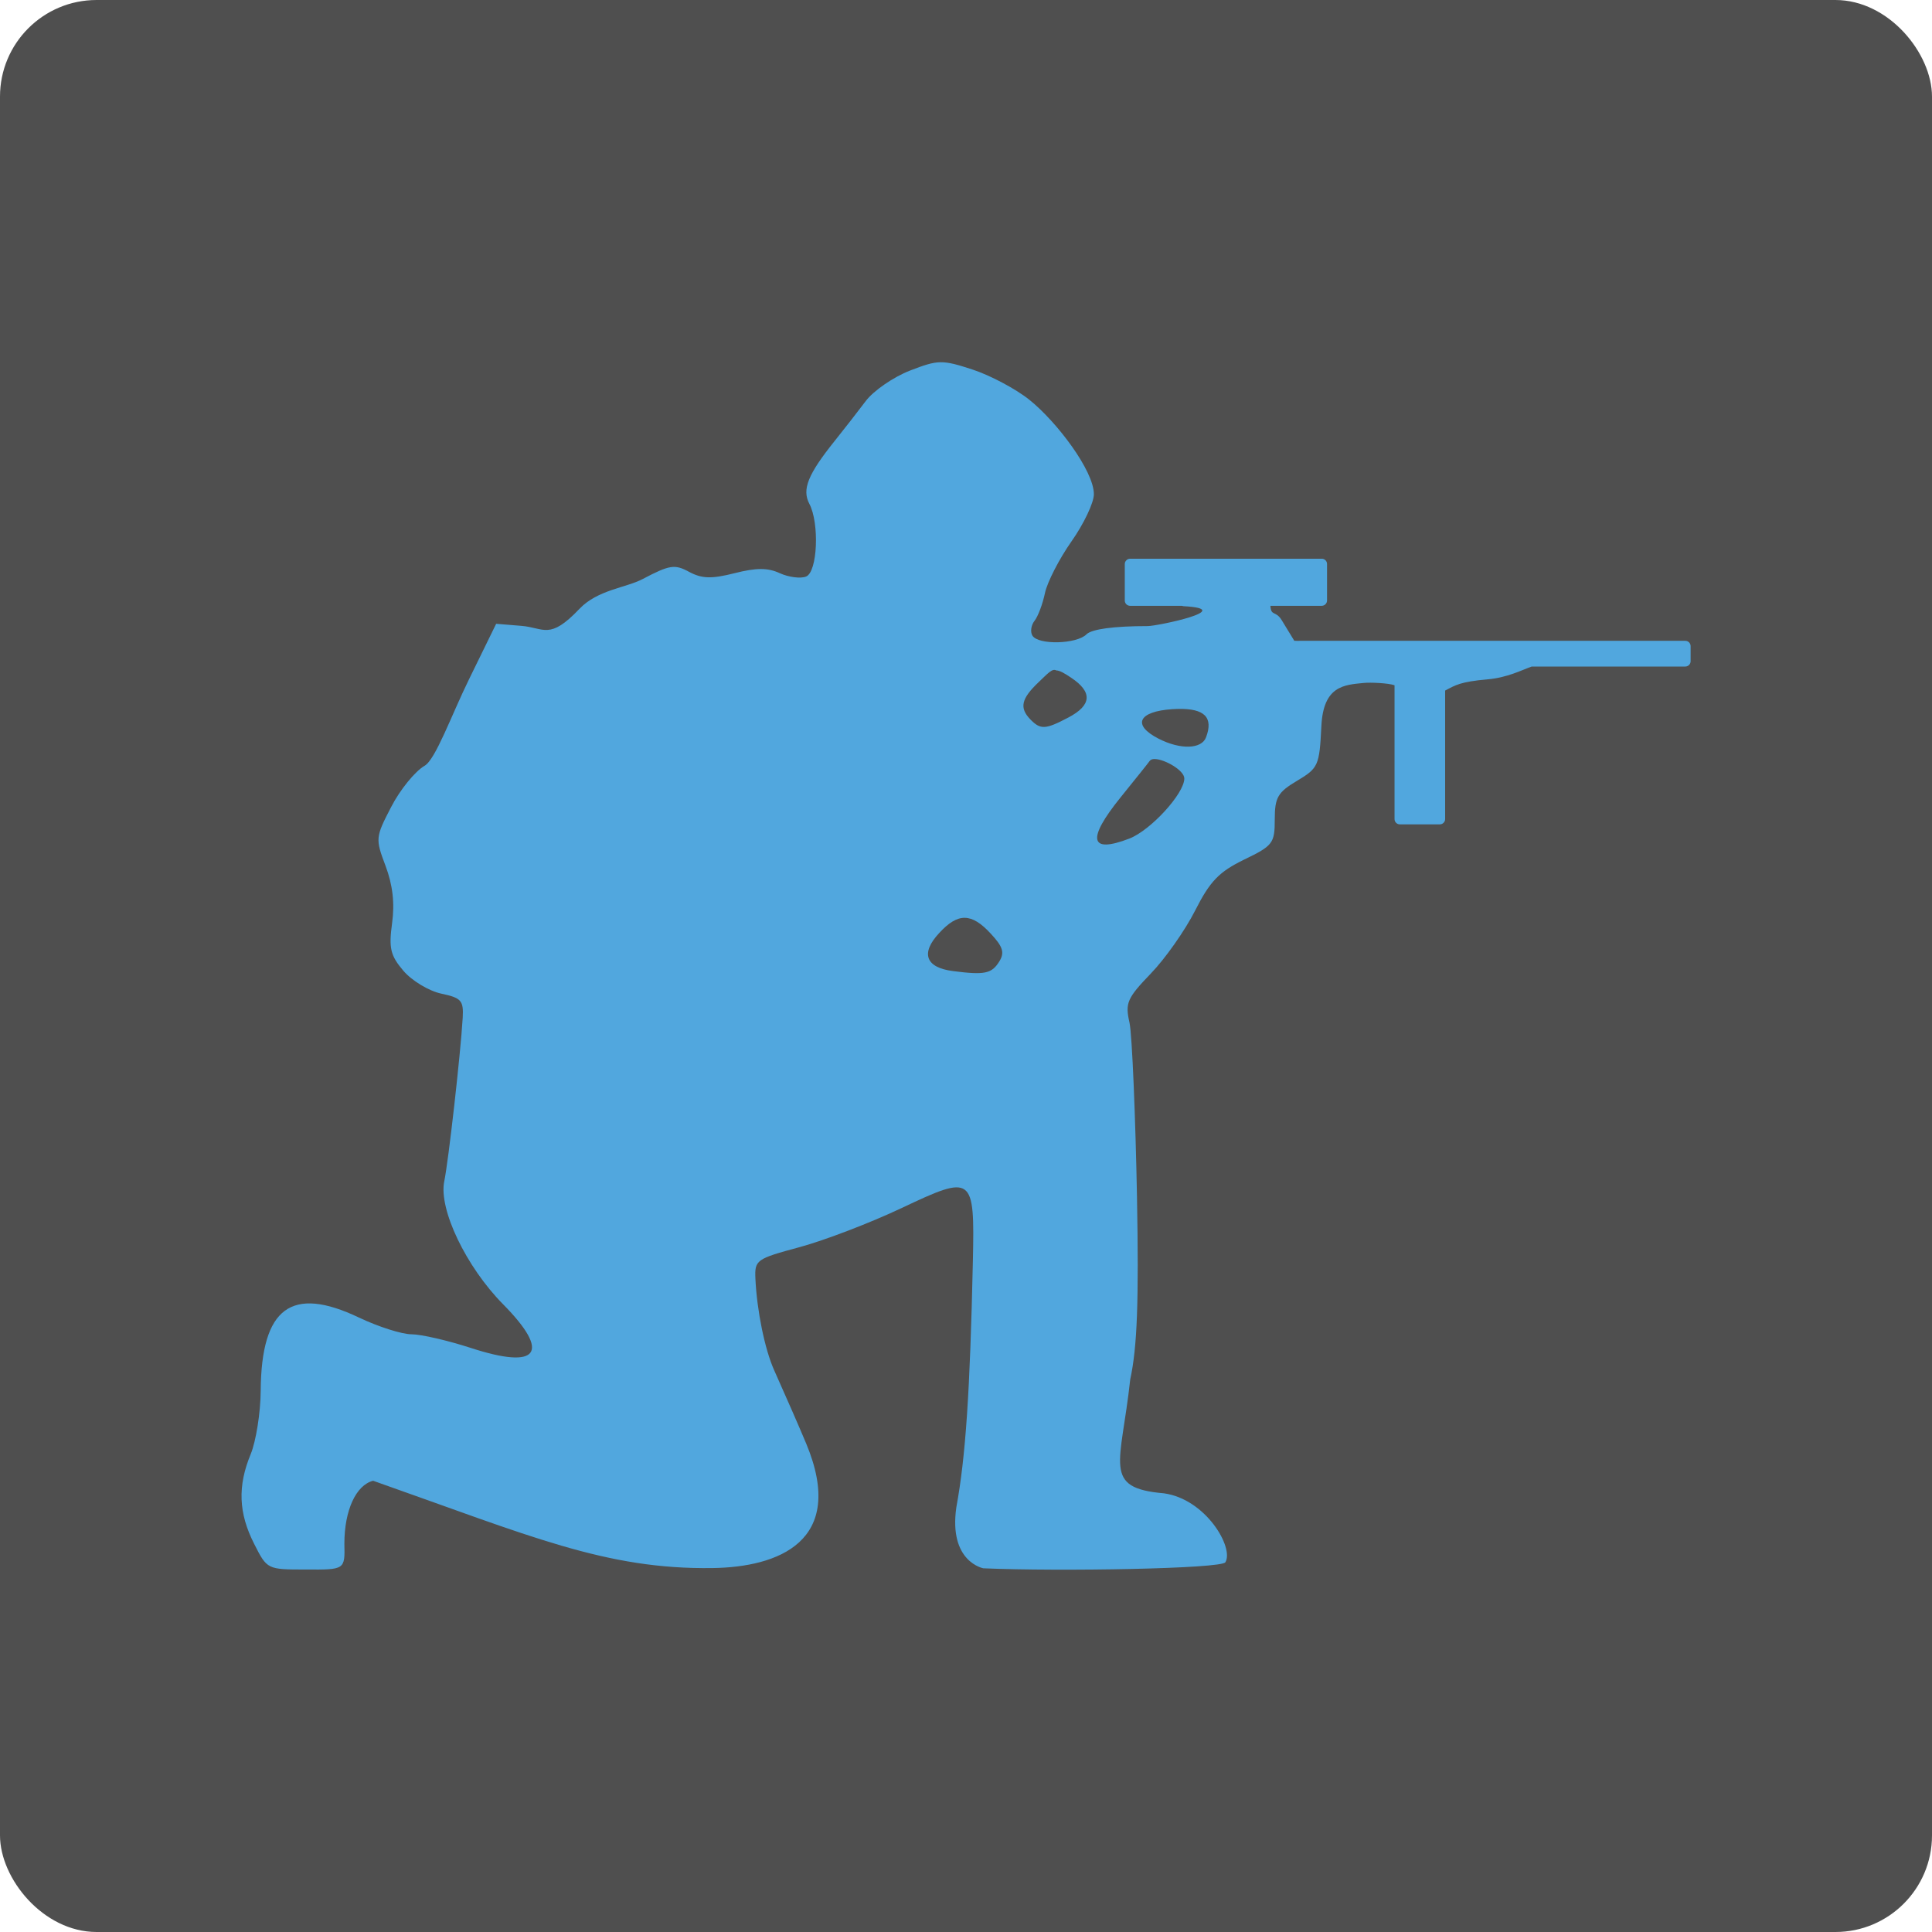 <svg xmlns="http://www.w3.org/2000/svg" width="16" height="16" version="1">
 <rect style="fill:#4f4f4f" width="16" height="16" x="0" y="0" rx=".8" ry=".8"/>
 <path style="fill:#51a7de" d="m 7.788,3 c -0.069,0.001 -0.135,0.024 -0.252,0.069 C 7.4,3.122 7.235,3.235 7.17,3.321 7.105,3.407 6.99,3.555 6.913,3.651 6.69,3.929 6.64,4.054 6.703,4.173 6.787,4.333 6.771,4.738 6.675,4.775 6.629,4.793 6.531,4.78 6.458,4.747 6.359,4.701 6.263,4.701 6.083,4.747 5.892,4.795 5.814,4.793 5.707,4.736 5.588,4.671 5.545,4.678 5.323,4.795 5.185,4.868 4.949,4.884 4.799,5.042 4.549,5.305 4.507,5.198 4.317,5.183 L 4.109,5.166 3.884,5.626 C 3.739,5.921 3.608,6.289 3.516,6.342 3.438,6.387 3.313,6.54 3.24,6.682 3.109,6.934 3.108,6.946 3.193,7.171 c 0.059,0.157 0.077,0.309 0.054,0.475 -0.028,0.207 -0.014,0.267 0.094,0.394 0.07,0.082 0.211,0.167 0.314,0.189 0.165,0.035 0.185,0.057 0.177,0.199 -0.018,0.302 -0.118,1.188 -0.153,1.356 -0.047,0.231 0.181,0.707 0.487,1.017 0.399,0.404 0.294,0.545 -0.267,0.362 -0.191,-0.062 -0.412,-0.113 -0.491,-0.113 -0.079,0 -0.274,-0.062 -0.434,-0.138 -0.561,-0.268 -0.81,-0.083 -0.815,0.605 -0.001,0.182 -0.039,0.419 -0.083,0.526 -0.109,0.264 -0.101,0.486 0.028,0.741 0.108,0.214 0.109,0.214 0.428,0.214 0.325,0.002 0.325,0.002 0.32,-0.214 0,-0.276 0.096,-0.485 0.238,-0.521 1.302,0.458 1.924,0.736 2.813,0.723 0.536,-0.008 1.112,-0.217 0.774,-1.03 -0.065,-0.155 -0.151,-0.351 -0.266,-0.609 -0.078,-0.174 -0.143,-0.496 -0.155,-0.757 -0.007,-0.156 0.007,-0.165 0.367,-0.262 0.206,-0.056 0.585,-0.201 0.843,-0.323 0.593,-0.281 0.606,-0.271 0.591,0.438 -0.024,1.088 -0.06,1.621 -0.137,2.04 -0.065,0.453 0.224,0.505 0.224,0.505 0.637,0.027 1.971,0.004 2.004,-0.05 0.073,-0.12 -0.161,-0.523 -0.509,-0.571 -0.514,-0.044 -0.355,-0.237 -0.279,-0.943 0.058,-0.268 0.072,-0.64 0.056,-1.515 -0.012,-0.638 -0.04,-1.341 -0.062,-1.44 -0.037,-0.163 -0.02,-0.202 0.176,-0.406 0.12,-0.124 0.285,-0.359 0.368,-0.523 0.123,-0.243 0.198,-0.32 0.405,-0.421 0.239,-0.115 0.254,-0.136 0.254,-0.333 0,-0.182 0.025,-0.225 0.185,-0.32 0.176,-0.105 0.185,-0.126 0.201,-0.452 0.016,-0.336 0.19,-0.342 0.349,-0.358 0.056,-0.006 0.208,0.001 0.257,0.019 v 1.108 c 0,0.024 0.019,0.044 0.044,0.044 h 0.331 c 0.024,0 0.044,-0.02 0.044,-0.044 V 5.719 C 12.055,5.673 12.094,5.646 12.32,5.626 12.483,5.612 12.605,5.548 12.685,5.52 h 1.272 c 0.024,0 0.044,-0.02 0.044,-0.044 V 5.351 c 0,-0.024 -0.019,-0.044 -0.044,-0.044 h -3.195 c -4.29e-4,0 -8.57e-4,2.4e-4 -0.001,2.4e-4 l -0.042,-2.4e-4 -0.105,-0.172 c -0.05,-0.081 -0.088,-0.029 -0.093,-0.118 h 0.425 c 0.024,0 0.044,-0.02 0.044,-0.044 V 4.671 c 0,-0.024 -0.019,-0.044 -0.044,-0.044 H 9.359 c -0.024,0 -0.044,0.02 -0.044,0.044 v 0.302 c 0,0.024 0.019,0.044 0.044,0.044 h 0.429 c 0.003,0.001 0.007,0.002 0.011,0.003 0.457,0.024 -0.213,0.165 -0.295,0.165 -0.279,0 -0.463,0.025 -0.506,0.068 -0.081,0.082 -0.4,0.09 -0.448,0.011 -0.019,-0.031 -0.011,-0.086 0.017,-0.122 0.029,-0.036 0.068,-0.14 0.087,-0.231 C 8.673,4.821 8.772,4.628 8.874,4.483 8.976,4.338 9.059,4.163 9.059,4.093 9.059,3.899 8.753,3.494 8.525,3.311 8.413,3.221 8.2,3.108 8.053,3.06 7.928,3.019 7.857,2.999 7.788,3 Z m 0.96,2.552 c 0.031,0.002 0.065,0.022 0.122,0.06 0.179,0.119 0.172,0.228 -0.022,0.33 -0.19,0.1 -0.23,0.102 -0.313,0.018 -0.095,-0.097 -0.079,-0.173 0.068,-0.312 0.071,-0.067 0.112,-0.117 0.146,-0.095 z m 1.006,0.319 c 0.222,-0.005 0.296,0.07 0.234,0.235 -0.037,0.099 -0.213,0.104 -0.394,0.011 C 9.374,6.004 9.426,5.892 9.708,5.873 c 0.016,-0.001 0.032,-0.002 0.046,-0.002 z M 9.564,6.286 c 0.083,0.002 0.244,0.094 0.244,0.161 0,0.125 -0.279,0.43 -0.456,0.498 -0.328,0.126 -0.353,0.007 -0.073,-0.34 0.126,-0.156 0.235,-0.292 0.242,-0.303 0.008,-0.011 0.023,-0.017 0.042,-0.016 z M 7.99,7.601 c 0.067,8.262e-4 0.135,0.044 0.215,0.131 C 8.306,7.84 8.321,7.889 8.276,7.962 8.213,8.064 8.155,8.076 7.892,8.042 7.665,8.013 7.622,7.894 7.778,7.727 7.856,7.642 7.923,7.6 7.99,7.601 Z"/>
</svg>
